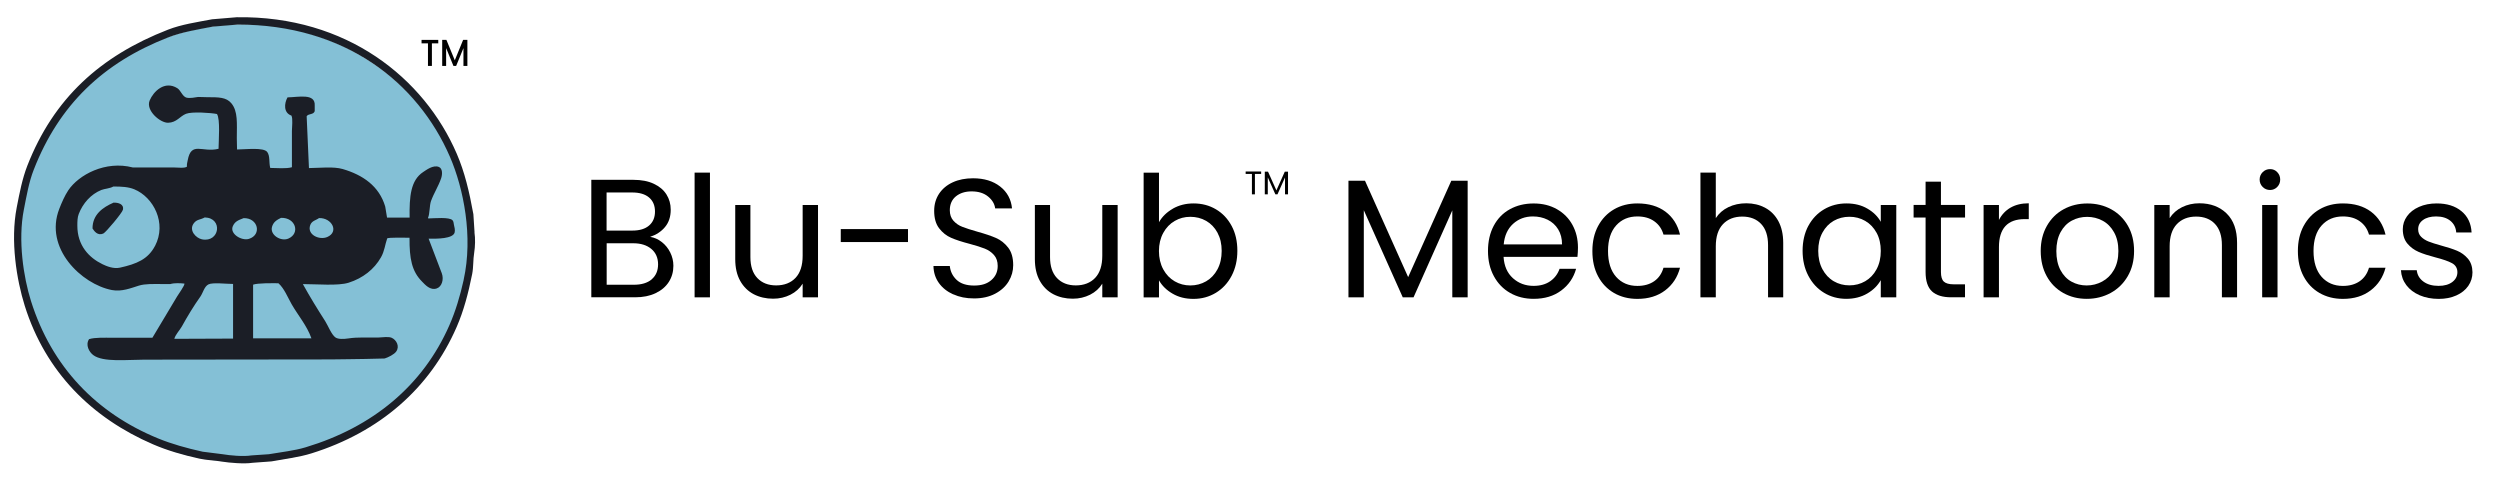 <svg viewBox="0 0 533.98 102.05" xmlns="http://www.w3.org/2000/svg" data-name="Layer 1" id="Layer_1">
  <defs>
    <style>
      .cls-1 {
        fill: #84c0d6;
      }

      .cls-2 {
        fill: #1b1e26;
        fill-rule: evenodd;
      }
    </style>
  </defs>
  <ellipse ry="46.78" rx="48.21" cy="51.96" cx="52.15" class="cls-1"></ellipse>
  <path d="M101.36,49.64c-.08-1.3-.16-2.59-.25-3.89-.88-4.87-1.87-9.01-3.54-12.89-6.96-16.16-23.47-29.52-47-29.18-1.76.15-3.51.3-5.27.44-3.32.63-6.54,1.1-9.4,2.21-14.45,5.62-24.45,14.67-30.07,29.08-1.06,2.73-1.65,5.74-2.26,8.91-1.39,7.14-.02,15.46,1.72,21.01,4.45,14.17,14.37,23.96,27.41,29.58,3.01,1.3,6.32,2.26,9.89,3.05,1.59.35,3.15.35,4.87.64,1.46.25,4.76.53,6.45.25,1.36-.1,2.72-.2,4.08-.3,3.02-.55,5.88-.88,8.56-1.72,14.45-4.52,25.26-13.81,31-27.02,1.49-3.43,2.47-7.13,3.3-11.27.3-1.51.17-2.99.44-4.63.2-1.19.25-3.04.05-4.28ZM99.04,59.77c-.78,3.51-1.75,6.72-3.05,9.69-5.66,12.92-16.4,21.78-30.71,26.08-2.46.74-5.11,1-7.87,1.48-1.23.08-2.46.16-3.69.25-1.77.29-4.61.01-6.15-.25-1.43-.18-2.85-.36-4.28-.54-3.44-.76-6.62-1.65-9.55-2.85-13.13-5.39-22.68-15.24-27.12-29.33-1.61-5.12-2.81-12.97-1.53-19.49.6-3.04,1.09-5.94,2.12-8.56,5.39-13.85,14.83-22.86,28.69-28.25,2.91-1.13,6.15-1.67,9.55-2.31,1.77-.15,3.54-.3,5.31-.44,22.89-.02,38.51,12.38,45.37,28.3,2.88,6.69,4.96,16.98,2.9,26.23ZM91.47,46.63s-.03-.07-.05-.1c.39-.83.3-2.65.64-3.59.64-1.75,1.57-3.11,2.17-4.87.28-.84.32-2.08-.49-2.41-1.22-.5-2.71.67-3.35,1.08-2.68,1.76-2.97,5.22-2.9,9.74h-4.82c-.13-.79-.26-1.57-.39-2.36-1.3-4.39-4.79-6.76-9.1-8.02-1.96-.57-4.9-.22-7.19-.2-.16-3.69-.33-7.38-.49-11.07.37-.61,1.44-.27,1.72-1.08v-1.23c.15-2.65-3.48-1.76-5.81-1.72-.72,1.29-.88,3.31.84,3.89.34.75.1,2.35.1,3.3v7.73c-1.25.36-3.14.16-4.63.15-.31-1.17,0-2.51-.64-3.4-.76-1.04-4.61-.55-6.45-.54-.02-.8-.03-1.61-.05-2.41,0-3.16.28-5.75-1.18-7.48-1.08-1.28-2.69-1.28-5.12-1.28-.66-.02-1.31-.03-1.97-.05-.61.08-1.69.33-2.46.15-.87-.21-1.24-1.56-1.97-2.02-2.72-1.7-5.1.7-5.91,2.61-.91,2.14,2.26,4.82,3.94,4.77,1.85-.05,2.5-1.4,3.84-1.92,1.25-.49,5.34-.21,6.59.05.73,1.09.36,5.6.34,7.43-3.48.87-5.82-1.68-6.59,2.46-.07.4-.24.97-.15,1.33-.38.42-2.05.2-2.81.2h-8.76c-5.87-1.53-11.58,1.59-13.78,4.87-.78,1.17-1.41,2.64-1.92,3.94-3.31,8.43,4.76,16.12,11.22,17.37,2.11.41,4.1-.43,5.76-.94,1.4-.43,3.18-.34,4.87-.34h1.87c.86-.26,2.11-.19,3-.1.11.36-1.28,2.27-1.57,2.76-1.76,2.94-3.51,5.87-5.27,8.81h-8.51c-1.72,0-3.73-.1-5.02.3-.83,1.26.04,2.76.89,3.4,2.1,1.59,7.29.98,10.88.98,13.29-.02,26.58-.03,39.86-.05,2.45,0,5.09-.09,7.38-.1,1.38-.03,2.76-.07,4.13-.1.77-.24,2.03-.87,2.46-1.48.81-1.13.04-2.51-.98-2.95-.68-.29-1.98-.07-2.76-.05-2.23.05-4.46-.12-6.5.2-1.01.15-2.13.18-2.71-.2-.85-.56-1.62-2.57-2.21-3.49-1.66-2.59-3.25-5.17-4.77-7.92,2.95,0,7.55.42,9.79-.3,3.04-.97,5.44-2.86,6.89-5.41.77-1.35.85-2.66,1.33-4.04.18-.25,4.06-.16,4.77-.15-.03,4.46.48,7.18,2.71,9.4.6.6,1.68,1.91,3.1,1.43,1.1-.37,1.57-1.94,1.08-3.25-.93-2.46-1.87-4.92-2.81-7.38,1.82.03,5.22.03,5.56-1.33.14-.54-.07-1.27-.15-1.62-.07-.3-.06-.72-.3-.98-.66-.73-3.8-.42-5.22-.39ZM33.1,52.54c-1.49,2.83-3.88,3.83-7.48,4.63-1.4.31-2.92-.34-3.74-.74-2.87-1.39-5.36-3.99-5.36-8.22,0-.96.02-1.79.3-2.51.88-2.28,2.58-4.21,4.82-5.12.7-.28,1.87-.32,2.56-.74,1.78-.01,3.23.08,4.48.59,4.11,1.69,6.99,7.23,4.43,12.11ZM58.1,48.45c.3-1.05,1.01-1.47,1.92-1.92,3.15-.1,4.15,3.32,1.57,4.43-1.59.69-3.98-.77-3.49-2.51ZM41.37,47.72c.67-.92,1.38-.73,2.36-1.28,3.96.11,3.2,5.43-.59,4.68-1.29-.26-2.86-1.91-1.77-3.4ZM49.78,72.32c-4.18.02-8.37.03-12.55.05.28-.98,1.15-1.81,1.62-2.66,1.21-2.19,2.52-4.35,3.94-6.35.57-.8.83-2.15,1.72-2.61.9-.47,3.83-.1,5.27-.1v11.66ZM49.73,48.31c.46-1.05,1.21-1.29,2.31-1.72,3.13-.06,3.91,3.57,1.13,4.43-1.55.48-4.16-1.07-3.44-2.71ZM66.51,72.22v.05h-12.45v-11.47c1.01-.36,4.11-.31,5.41-.3,1.25,1.1,2,3.05,2.85,4.53,1.34,2.32,3.26,4.57,4.18,7.19ZM69.91,50.62c-1.7.74-4.41-.5-3.64-2.56.35-.93,1.23-1,1.87-1.48,2.74-.09,4.33,2.92,1.77,4.04ZM24.24,43.29c-2.25.98-4.49,2.52-4.48,5.51.35.56,1.1,1.62,2.31,1.08.53-.23,4.04-4.42,4.18-5.07.27-1.21-.97-1.56-2.02-1.53Z" class="cls-2"></path>
  <g>
    <path d="M141.36,51.7c.76.6,1.36,1.34,1.8,2.23.44.89.67,1.84.67,2.84,0,1.27-.32,2.42-.97,3.44-.65,1.02-1.59,1.82-2.83,2.41-1.24.59-2.69.88-4.37.88h-9.36v-25.09h9c1.7,0,3.16.28,4.36.85,1.2.56,2.1,1.33,2.7,2.29.6.96.9,2.04.9,3.24,0,1.49-.4,2.72-1.21,3.69-.8.97-1.87,1.67-3.19,2.11.91.14,1.75.52,2.5,1.12ZM129.57,49.25h5.51c1.54,0,2.72-.36,3.56-1.08.84-.72,1.26-1.72,1.26-2.99s-.42-2.27-1.26-2.99c-.84-.72-2.05-1.08-3.64-1.08h-5.44v8.14ZM139.19,59.66c.91-.77,1.37-1.84,1.37-3.2s-.48-2.49-1.44-3.29c-.96-.8-2.24-1.21-3.85-1.21h-5.69v8.86h5.8c1.63,0,2.9-.38,3.82-1.15Z"></path>
    <path d="M151.64,36.87v26.64h-3.28v-26.64h3.28Z"></path>
    <path d="M174.72,43.78v19.73h-3.28v-2.92c-.62,1.01-1.49,1.79-2.61,2.36-1.12.56-2.35.85-3.69.85-1.54,0-2.92-.32-4.14-.95-1.22-.64-2.19-1.59-2.9-2.86-.71-1.27-1.06-2.82-1.06-4.64v-11.56h3.24v11.12c0,1.94.49,3.44,1.48,4.48s2.33,1.57,4.03,1.57,3.13-.54,4.14-1.62c1.01-1.08,1.51-2.65,1.51-4.72v-10.84h3.28Z"></path>
    <path d="M193.94,48.93v2.77h-14.36v-2.77h14.36Z"></path>
    <path d="M203.61,62.88c-1.31-.59-2.33-1.4-3.08-2.45-.74-1.04-1.13-2.25-1.15-3.62h3.49c.12,1.18.61,2.17,1.46,2.97.85.8,2.09,1.21,3.73,1.21s2.79-.39,3.69-1.17c.9-.78,1.35-1.78,1.35-3.01,0-.96-.26-1.74-.79-2.34-.53-.6-1.19-1.06-1.98-1.37-.79-.31-1.86-.65-3.2-1.01-1.66-.43-2.98-.86-3.98-1.3-1-.43-1.85-1.11-2.56-2.03-.71-.92-1.06-2.17-1.06-3.73,0-1.37.35-2.58,1.04-3.64.7-1.05,1.67-1.87,2.93-2.45s2.71-.86,4.34-.86c2.35,0,4.28.59,5.78,1.76s2.35,2.74,2.54,4.68h-3.6c-.12-.96-.62-1.81-1.51-2.54s-2.06-1.1-3.53-1.1c-1.37,0-2.48.36-3.35,1.06-.86.71-1.3,1.7-1.3,2.97,0,.91.26,1.66.77,2.23.52.58,1.15,1.02,1.91,1.31.76.3,1.82.64,3.19,1.03,1.66.46,2.99.91,4,1.35,1.01.44,1.87,1.13,2.59,2.05.72.92,1.08,2.18,1.08,3.76,0,1.22-.32,2.38-.97,3.46-.65,1.08-1.61,1.96-2.88,2.63-1.27.67-2.77,1.01-4.5,1.01s-3.14-.29-4.45-.88Z"></path>
    <path d="M238.72,43.78v19.73h-3.28v-2.92c-.62,1.01-1.49,1.79-2.61,2.36-1.12.56-2.35.85-3.69.85-1.54,0-2.92-.32-4.14-.95-1.22-.64-2.19-1.59-2.9-2.86-.71-1.27-1.06-2.82-1.06-4.64v-11.56h3.24v11.12c0,1.94.49,3.44,1.48,4.48s2.33,1.57,4.03,1.57,3.13-.54,4.14-1.62c1.01-1.08,1.51-2.65,1.51-4.72v-10.84h3.28Z"></path>
    <path d="M250.5,44.57c1.3-.74,2.77-1.12,4.43-1.12,1.78,0,3.37.42,4.79,1.26s2.53,2.02,3.35,3.55c.82,1.52,1.22,3.29,1.22,5.31s-.41,3.77-1.22,5.33c-.82,1.56-1.94,2.77-3.37,3.64-1.43.86-3.02,1.3-4.77,1.3s-3.2-.37-4.48-1.12c-1.28-.74-2.25-1.69-2.9-2.84v3.64h-3.28v-26.64h3.28v10.58c.67-1.18,1.66-2.14,2.95-2.88ZM260.04,49.69c-.6-1.1-1.41-1.94-2.43-2.52-1.02-.58-2.14-.86-3.37-.86s-2.31.29-3.33.88c-1.02.59-1.84,1.44-2.45,2.56-.61,1.12-.92,2.41-.92,3.87s.31,2.79.92,3.91,1.43,1.97,2.45,2.56c1.02.59,2.13.88,3.33.88s2.35-.29,3.37-.88c1.02-.59,1.83-1.44,2.43-2.56.6-1.12.9-2.43.9-3.94s-.3-2.78-.9-3.89Z"></path>
    <path d="M269.37,36.63v.52h-1.33v4.36h-.64v-4.36h-1.34v-.52h3.3Z"></path>
    <path d="M275.11,36.67v4.84h-.64v-3.61l-1.61,3.61h-.45l-1.62-3.62v3.62h-.64v-4.84h.69l1.79,4,1.79-4h.68Z"></path>
    <path d="M313.48,38.6v24.91h-3.28v-18.58l-8.28,18.58h-2.3l-8.32-18.61v18.61h-3.28v-24.91h3.53l9.22,20.59,9.22-20.59h3.49Z"></path>
    <path d="M336.92,54.87h-15.77c.12,1.94.79,3.46,2,4.55,1.21,1.09,2.68,1.64,4.41,1.64,1.42,0,2.6-.33,3.55-.99.95-.66,1.61-1.54,2-2.65h3.53c-.53,1.9-1.58,3.44-3.17,4.63s-3.55,1.78-5.9,1.78c-1.87,0-3.55-.42-5.02-1.26-1.48-.84-2.63-2.03-3.47-3.58-.84-1.55-1.26-3.34-1.26-5.38s.41-3.83,1.22-5.37c.82-1.54,1.96-2.72,3.44-3.54s3.17-1.24,5.09-1.24,3.53.41,4.97,1.22c1.44.82,2.55,1.94,3.33,3.37.78,1.43,1.17,3.04,1.17,4.84,0,.62-.04,1.28-.11,1.98ZM332.81,48.98c-.55-.9-1.3-1.58-2.25-2.05s-2-.7-3.15-.7c-1.66,0-3.07.53-4.23,1.58-1.16,1.06-1.83,2.52-2,4.39h12.46c0-1.25-.28-2.32-.83-3.22Z"></path>
    <path d="M341.35,48.26c.82-1.52,1.95-2.71,3.4-3.55s3.11-1.26,4.99-1.26c2.42,0,4.42.59,5.99,1.76,1.57,1.18,2.61,2.81,3.11,4.9h-3.53c-.34-1.2-.99-2.15-1.96-2.84-.97-.7-2.18-1.04-3.62-1.04-1.87,0-3.38.64-4.54,1.93-1.15,1.29-1.73,3.1-1.73,5.46s.58,4.21,1.73,5.51c1.15,1.29,2.66,1.94,4.54,1.94,1.44,0,2.64-.34,3.6-1.01s1.62-1.63,1.98-2.88h3.53c-.53,2.02-1.58,3.63-3.17,4.84s-3.56,1.82-5.94,1.82c-1.87,0-3.53-.42-4.99-1.26-1.45-.84-2.59-2.03-3.4-3.56-.82-1.54-1.22-3.33-1.22-5.4s.41-3.82,1.22-5.35Z"></path>
    <path d="M377.02,44.38c1.2.64,2.14,1.59,2.83,2.86.68,1.27,1.03,2.82,1.03,4.64v11.63h-3.24v-11.16c0-1.97-.49-3.47-1.48-4.52-.98-1.04-2.33-1.57-4.03-1.57s-3.1.54-4.12,1.62c-1.02,1.08-1.53,2.65-1.53,4.72v10.91h-3.28v-26.64h3.28v9.72c.65-1.01,1.54-1.79,2.68-2.34,1.14-.55,2.42-.83,3.83-.83,1.49,0,2.83.32,4.03.95Z"></path>
    <path d="M386.24,48.26c.82-1.52,1.94-2.71,3.37-3.55s3.02-1.26,4.77-1.26,3.23.37,4.5,1.12c1.27.74,2.22,1.68,2.84,2.81v-3.6h3.31v19.73h-3.31v-3.67c-.65,1.15-1.61,2.11-2.9,2.86s-2.78,1.13-4.48,1.13-3.34-.43-4.75-1.3c-1.42-.86-2.53-2.08-3.35-3.64-.82-1.56-1.22-3.34-1.22-5.33s.41-3.79,1.22-5.31ZM400.82,49.72c-.6-1.1-1.41-1.95-2.43-2.54-1.02-.59-2.14-.88-3.37-.88s-2.34.29-3.35.86c-1.01.58-1.81,1.42-2.41,2.52-.6,1.1-.9,2.4-.9,3.89s.3,2.83.9,3.94,1.4,1.97,2.41,2.56c1.01.59,2.12.88,3.35.88s2.35-.29,3.37-.88c1.02-.59,1.83-1.44,2.43-2.56s.9-2.42.9-3.91-.3-2.78-.9-3.89Z"></path>
    <path d="M414.57,46.48v11.63c0,.96.2,1.64.61,2.03s1.12.59,2.12.59h2.41v2.77h-2.95c-1.82,0-3.19-.42-4.1-1.26-.91-.84-1.37-2.22-1.37-4.14v-11.63h-2.56v-2.7h2.56v-4.97h3.28v4.97h5.15v2.7h-5.15Z"></path>
    <path d="M429.42,44.36c1.07-.62,2.37-.94,3.91-.94v3.38h-.86c-3.67,0-5.51,1.99-5.51,5.98v10.73h-3.28v-19.73h3.28v3.2c.58-1.13,1.4-2,2.47-2.63Z"></path>
    <path d="M440.69,62.57c-1.5-.84-2.68-2.03-3.53-3.58-.85-1.55-1.28-3.34-1.28-5.38s.44-3.8,1.31-5.35c.88-1.55,2.07-2.74,3.58-3.56,1.51-.83,3.2-1.24,5.08-1.24s3.56.41,5.08,1.24c1.51.83,2.71,2.01,3.58,3.54.88,1.54,1.31,3.33,1.31,5.37s-.45,3.83-1.35,5.38c-.9,1.55-2.12,2.74-3.65,3.58-1.54.84-3.24,1.26-5.11,1.26s-3.52-.42-5.02-1.26ZM449.02,60.13c1.03-.55,1.87-1.38,2.5-2.48.63-1.1.95-2.45.95-4.03s-.31-2.93-.94-4.03c-.62-1.1-1.44-1.93-2.45-2.46-1.01-.54-2.1-.81-3.28-.81s-2.3.27-3.29.81c-1,.54-1.79,1.36-2.39,2.46-.6,1.11-.9,2.45-.9,4.03s.29,2.96.88,4.07c.59,1.1,1.37,1.93,2.36,2.47.98.54,2.06.81,3.24.81s2.28-.28,3.31-.83Z"></path>
    <path d="M475.59,45.6c1.49,1.45,2.23,3.55,2.23,6.28v11.63h-3.24v-11.16c0-1.97-.49-3.47-1.48-4.52-.98-1.04-2.33-1.57-4.03-1.57s-3.1.54-4.12,1.62c-1.02,1.08-1.53,2.65-1.53,4.72v10.91h-3.28v-19.73h3.28v2.81c.65-1.01,1.53-1.79,2.65-2.34,1.12-.55,2.35-.83,3.69-.83,2.4,0,4.34.73,5.83,2.18Z"></path>
    <path d="M483.29,39.93c-.43-.43-.65-.96-.65-1.58s.22-1.15.65-1.58.96-.65,1.58-.65,1.11.21,1.53.65.63.96.63,1.58-.21,1.15-.63,1.58-.93.65-1.53.65-1.15-.21-1.58-.65ZM486.46,43.78v19.73h-3.28v-19.73h3.28Z"></path>
    <path d="M492.04,48.26c.82-1.52,1.95-2.71,3.4-3.55s3.11-1.26,4.99-1.26c2.42,0,4.42.59,5.99,1.76,1.57,1.18,2.61,2.81,3.11,4.9h-3.53c-.34-1.2-.99-2.15-1.96-2.84-.97-.7-2.18-1.04-3.62-1.04-1.87,0-3.38.64-4.54,1.93-1.15,1.29-1.73,3.1-1.73,5.46s.58,4.21,1.73,5.51c1.15,1.29,2.66,1.94,4.54,1.94,1.44,0,2.64-.34,3.6-1.01s1.62-1.63,1.98-2.88h3.53c-.53,2.02-1.58,3.63-3.17,4.84s-3.56,1.82-5.94,1.82c-1.87,0-3.53-.42-4.99-1.26-1.45-.84-2.59-2.03-3.4-3.56-.82-1.54-1.22-3.33-1.22-5.4s.41-3.82,1.22-5.35Z"></path>
    <path d="M516.81,63.06c-1.2-.52-2.15-1.24-2.84-2.16s-1.08-1.99-1.15-3.19h3.38c.1.98.56,1.79,1.39,2.41s1.91.94,3.26.94c1.25,0,2.23-.28,2.95-.83.72-.55,1.08-1.25,1.08-2.09s-.38-1.51-1.15-1.93c-.77-.42-1.96-.83-3.56-1.24-1.46-.38-2.66-.77-3.58-1.17s-1.72-.98-2.38-1.76-.99-1.81-.99-3.08c0-1.01.3-1.93.9-2.77.6-.84,1.45-1.51,2.56-2,1.1-.49,2.36-.74,3.78-.74,2.18,0,3.95.55,5.29,1.66,1.34,1.1,2.06,2.62,2.16,4.54h-3.28c-.07-1.03-.49-1.86-1.24-2.48-.76-.62-1.77-.94-3.04-.94-1.18,0-2.11.25-2.81.76-.7.5-1.04,1.16-1.04,1.98,0,.65.21,1.18.63,1.6s.95.76,1.58,1.01c.64.25,1.52.54,2.65.85,1.42.38,2.57.76,3.46,1.13.89.37,1.65.93,2.29,1.67.64.74.97,1.72.99,2.92,0,1.08-.3,2.05-.9,2.92-.6.86-1.45,1.54-2.54,2.03s-2.35.74-3.76.74c-1.51,0-2.87-.26-4.07-.77Z"></path>
  </g>
  <g>
    <path d="M93.61,8.52v.74h-1.36v4.82h-.84v-4.82h-1.37v-.74h3.56Z"></path>
    <path d="M99.83,8.52v5.56h-.84v-3.81l-1.56,3.81h-.58l-1.56-3.81v3.81h-.84v-5.56h.9l1.79,4.36,1.78-4.36h.9Z"></path>
  </g>
</svg>